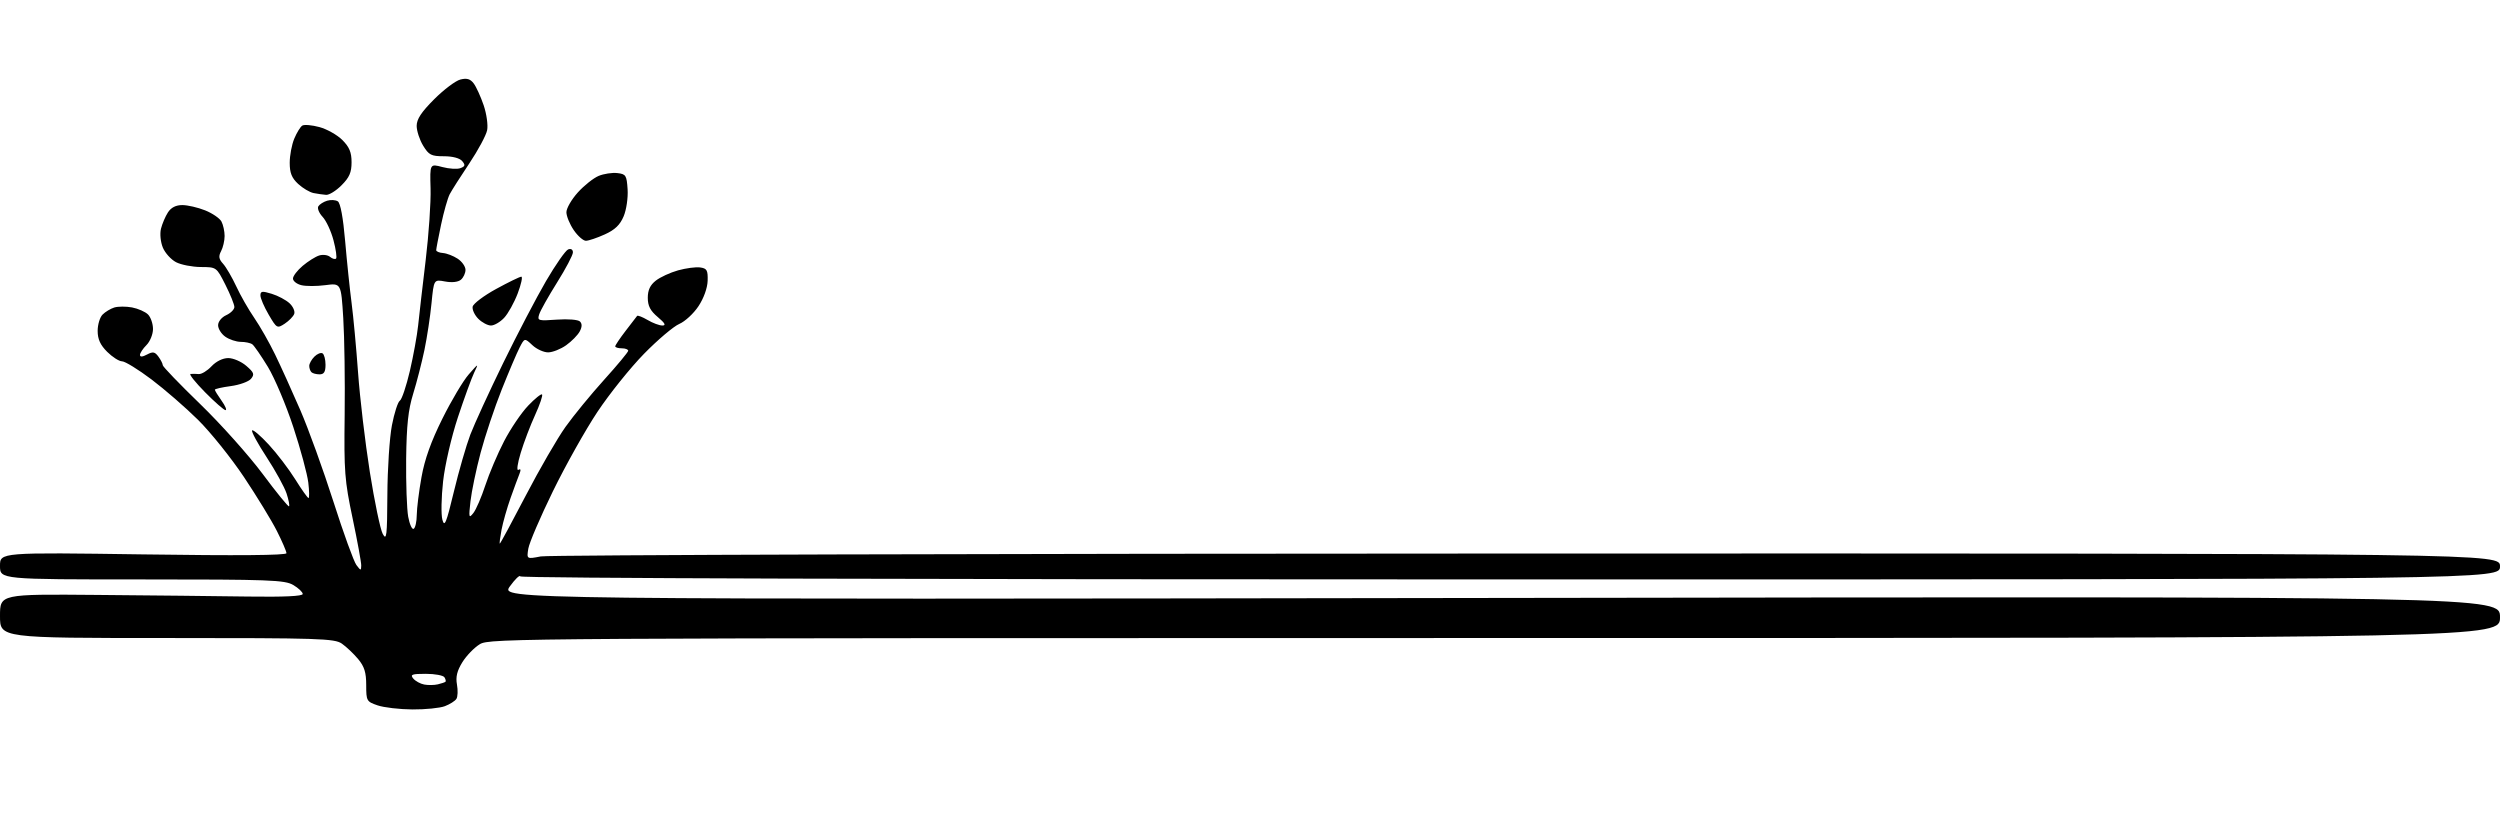 <?xml version="1.0" encoding="UTF-8" standalone="no"?>
<svg 
  version="1.1" 
  xmlns="http://www.w3.org/2000/svg" 
  xmlns:xlink="http://www.w3.org/1999/xlink" 
  xmlns:svg="http://www.w3.org/2000/svg"
  xmlns:rdf="http://www.w3.org/1999/02/22-rdf-syntax-ns#"
  xmlns:cc="http://creativecommons.org/ns#"
  xmlns:dc="http://purl.org/dc/elements/1.1/"
  viewBox="0 0 768 256"
  width="768"
  height="256"
>
<style>svg {background-color: white; }</style>"
<path stroke="none" fill="black" fill-rule="evenodd" d="M126.68,217.94C122.73,217.91 117.92,217.35 116.00,216.69C112.62,215.53 112.50,215.31 112.50,210.46C112.50,206.56 111.94,204.76 110.00,202.44C108.62,200.80 106.39,198.68 105.03,197.73C102.76,196.15 98.24,196.00 51.28,196.00C0.00,196.00 0.00,196.00 -0.00,189.25C-0.00,182.50 -0.00,182.50 29.75,182.76C46.11,182.90 67.04,183.12 76.25,183.26C87.28,183.42 93.00,183.15 93.00,182.47C93.00,181.90 91.69,180.66 90.10,179.72C87.47,178.17 82.99,178.00 43.60,178.00C0.00,178.00 0.00,178.00 0.00,173.84C0.00,169.68 0.00,169.68 44.00,170.31C73.06,170.73 88.00,170.60 88.00,169.94C88.00,169.39 86.67,166.31 85.05,163.10C83.43,159.89 78.88,152.45 74.95,146.56C71.02,140.68 64.67,132.77 60.84,128.98C57.01,125.19 50.56,119.59 46.51,116.54C42.46,113.49 38.41,111.00 37.50,111.00C36.59,111.00 34.53,109.68 32.92,108.08C30.80,105.96 30.00,104.19 30.00,101.65C30.00,99.72 30.68,97.47 31.51,96.64C32.33,95.81 33.95,94.83 35.09,94.47C36.24,94.11 38.70,94.10 40.55,94.44C42.41,94.79 44.63,95.77 45.47,96.61C46.31,97.45 47.00,99.46 47.00,101.07C47.00,102.68 46.10,104.90 45.00,106.00C43.90,107.10 43.00,108.47 43.00,109.04C43.00,109.71 43.76,109.67 45.17,108.91C46.97,107.95 47.57,108.06 48.67,109.56C49.40,110.56 50.00,111.74 50.00,112.19C50.00,112.63 55.18,118.01 61.51,124.14C67.85,130.28 76.48,139.94 80.71,145.62C84.93,151.30 88.57,155.76 88.79,155.54C89.02,155.32 88.67,153.54 88.03,151.59C87.38,149.63 84.62,144.60 81.88,140.41C79.13,136.21 77.14,132.52 77.45,132.22C77.76,131.91 80.06,133.87 82.56,136.58C85.07,139.29 88.73,144.09 90.70,147.25C92.67,150.41 94.51,153.00 94.78,153.00C95.05,153.00 95.02,150.86 94.71,148.25C94.40,145.64 92.33,137.97 90.11,131.21C87.89,124.45 84.37,116.13 82.30,112.71C80.22,109.29 78.06,106.17 77.51,105.77C76.95,105.36 75.36,105.02 73.97,105.02C72.58,105.01 70.44,104.30 69.22,103.44C68.00,102.59 67.00,101.00 67.00,99.92C67.00,98.80 68.07,97.47 69.50,96.82C70.88,96.19 72.00,95.06 72.00,94.31C72.00,93.55 70.76,90.49 69.25,87.49C66.50,82.05 66.50,82.05 61.70,82.03C59.06,82.01 55.64,81.35 54.09,80.55C52.55,79.75 50.72,77.73 50.03,76.07C49.32,74.35 49.07,71.84 49.45,70.27C49.83,68.75 50.79,66.49 51.59,65.25C52.56,63.75 54.03,63.00 56.00,63.00C57.63,63.00 60.78,63.73 63.01,64.62C65.24,65.51 67.50,67.06 68.03,68.05C68.56,69.05 69.00,71.05 69.00,72.50C69.00,73.95 68.51,76.04 67.92,77.15C67.08,78.73 67.21,79.58 68.54,81.04C69.47,82.08 71.29,85.19 72.58,87.97C73.86,90.75 76.36,95.11 78.12,97.67C79.88,100.23 82.76,105.29 84.51,108.91C86.27,112.53 89.76,120.22 92.26,126.00C94.76,131.78 99.33,144.41 102.42,154.08C105.51,163.76 108.69,172.53 109.49,173.58C110.83,175.36 110.94,175.37 110.97,173.72C110.99,172.74 109.79,166.22 108.32,159.22C105.87,147.62 105.66,144.82 105.88,127.50C106.01,117.05 105.82,103.65 105.45,97.73C104.78,86.96 104.78,86.96 99.94,87.60C97.28,87.95 93.96,87.96 92.55,87.60C91.15,87.25 90.00,86.34 90.00,85.57C90.00,84.80 91.35,83.04 92.99,81.66C94.64,80.27 96.91,78.84 98.04,78.49C99.17,78.13 100.68,78.32 101.39,78.91C102.10,79.50 102.93,79.73 103.24,79.43C103.54,79.13 103.19,76.60 102.45,73.82C101.72,71.03 100.21,67.79 99.10,66.61C98.00,65.43 97.41,63.97 97.80,63.37C98.18,62.76 99.40,61.99 100.50,61.66C101.60,61.32 103.07,61.41 103.77,61.85C104.58,62.35 105.41,66.85 106.03,74.07C106.57,80.36 107.46,88.88 108.00,93.00C108.54,97.12 109.44,106.80 110.00,114.50C110.55,122.20 112.18,135.93 113.61,145.00C115.05,154.07 116.83,162.62 117.57,164.00C118.76,166.20 118.93,164.77 119.00,152.00C119.04,144.03 119.67,134.41 120.40,130.64C121.13,126.87 122.22,123.48 122.83,123.10C123.44,122.73 124.82,118.61 125.91,113.96C126.99,109.31 128.13,103.03 128.45,100.00C128.76,96.97 129.80,87.97 130.76,80.00C131.72,72.03 132.40,62.08 132.27,57.89C132.05,50.29 132.05,50.29 135.87,51.31C137.97,51.87 140.49,52.03 141.46,51.65C142.90,51.10 143.00,50.70 141.99,49.49C141.24,48.58 139.03,48.00 136.36,48.00C132.48,48.00 131.74,47.62 129.99,44.75C128.90,42.96 128.01,40.23 128.00,38.68C128.00,36.61 129.42,34.45 133.39,30.48C136.35,27.52 139.97,24.79 141.44,24.43C143.41,23.93 144.47,24.24 145.52,25.63C146.30,26.66 147.67,29.68 148.58,32.33C149.48,34.99 149.96,38.44 149.65,40.00C149.34,41.56 146.88,46.14 144.19,50.17C141.49,54.20 138.77,58.48 138.14,59.68C137.52,60.89 136.33,65.08 135.50,69.00C134.68,72.92 134.00,76.46 134.00,76.85C134.00,77.25 134.94,77.65 136.09,77.73C137.24,77.82 139.27,78.60 140.59,79.47C141.92,80.34 143.00,81.88 143.00,82.90C143.00,83.92 142.36,85.29 141.58,85.94C140.71,86.66 138.81,86.87 136.71,86.47C133.28,85.83 133.28,85.83 132.56,93.16C132.17,97.20 131.19,103.65 130.39,107.50C129.58,111.35 128.03,117.41 126.93,120.96C125.40,125.91 124.90,130.61 124.77,140.96C124.69,148.41 124.97,156.41 125.40,158.75C125.83,161.09 126.59,162.76 127.09,162.45C127.59,162.14 128.02,160.22 128.03,158.19C128.05,156.16 128.70,150.94 129.48,146.60C130.45,141.12 132.42,135.60 135.91,128.60C138.67,123.04 142.31,116.92 144.01,115.00C147.06,111.52 147.07,111.52 145.65,114.50C144.86,116.15 142.61,122.32 140.66,128.21C138.66,134.27 136.69,142.80 136.12,147.86C135.57,152.78 135.47,158.09 135.90,159.66C136.56,162.07 137.09,160.77 139.44,151.00C140.96,144.68 143.24,136.80 144.49,133.50C145.75,130.20 150.30,120.30 154.59,111.50C158.89,102.70 164.80,91.38 167.74,86.34C170.68,81.30 173.74,76.93 174.54,76.62C175.41,76.29 176.00,76.66 176.00,77.54C176.00,78.36 173.81,82.51 171.14,86.77C168.47,91.03 165.99,95.44 165.64,96.57C165.02,98.52 165.30,98.61 171.07,98.19C174.49,97.94 177.59,98.19 178.17,98.77C178.86,99.46 178.83,100.44 178.09,101.82C177.49,102.94 175.62,104.85 173.92,106.06C172.23,107.26 169.73,108.25 168.37,108.25C167.01,108.25 164.83,107.25 163.53,106.02C161.16,103.80 161.16,103.80 159.63,106.75C158.79,108.37 156.32,114.19 154.13,119.67C151.95,125.15 149.03,133.88 147.65,139.06C146.27,144.25 144.87,150.97 144.53,154.00C143.96,159.03 144.04,159.34 145.42,157.60C146.25,156.56 147.90,152.74 149.09,149.10C150.28,145.47 152.87,139.37 154.85,135.55C156.83,131.73 160.15,126.82 162.23,124.64C164.31,122.46 166.23,120.90 166.52,121.18C166.80,121.46 165.84,124.29 164.39,127.47C162.93,130.64 160.94,135.88 159.96,139.12C158.95,142.47 158.65,144.72 159.26,144.34C159.98,143.90 160.08,144.31 159.57,145.59C159.14,146.64 157.92,149.97 156.84,153.00C155.77,156.03 154.52,160.41 154.07,162.75C153.63,165.09 153.39,167.00 153.54,167.00C153.70,167.00 157.29,160.36 161.51,152.25C165.73,144.14 171.23,134.63 173.73,131.13C176.23,127.63 181.58,121.10 185.62,116.63C189.66,112.16 192.98,108.16 192.99,107.75C192.99,107.34 192.10,107.00 191.00,107.00C189.90,107.00 189.00,106.73 189.00,106.39C189.00,106.06 190.44,103.92 192.19,101.64C193.95,99.36 195.54,97.30 195.72,97.05C195.91,96.81 197.35,97.37 198.94,98.30C200.52,99.24 202.56,100.00 203.48,100.00C204.68,100.00 204.29,99.27 202.08,97.41C199.77,95.47 199.00,93.98 199.00,91.48C199.00,89.13 199.72,87.58 201.45,86.22C202.80,85.15 205.89,83.73 208.31,83.05C210.73,82.38 213.78,81.97 215.10,82.16C217.17,82.45 217.48,83.02 217.39,86.24C217.32,88.49 216.19,91.63 214.57,94.07C213.08,96.32 210.43,98.77 208.68,99.51C206.93,100.26 202.06,104.38 197.85,108.68C193.64,112.98 187.21,121.00 183.55,126.50C179.89,132.00 173.73,142.98 169.86,150.90C165.99,158.82 162.59,166.75 162.30,168.53C161.78,171.77 161.78,171.77 166.14,170.93C168.54,170.47 304.94,170.07 469.25,170.04C768.00,170.00 768.00,170.00 768.00,174.00C768.00,178.00 768.00,178.00 464.08,178.00C276.45,178.00 160.04,177.64 159.83,177.06C159.65,176.55 158.21,177.94 156.62,180.15C153.75,184.17 153.75,184.17 460.87,183.69C768.00,183.21 768.00,183.21 768.00,189.60C768.00,196.00 768.00,196.00 459.25,196.00C158.07,196.01 150.42,196.05 147.40,197.90C145.69,198.94 143.28,201.43 142.04,203.43C140.40,206.08 139.95,207.95 140.38,210.29C140.70,212.05 140.63,214.03 140.21,214.69C139.80,215.34 138.20,216.35 136.66,216.94C135.13,217.52 130.64,217.97 126.68,217.94zM134.50,210.23C135.60,209.97 136.66,209.61 136.85,209.44C137.04,209.27 136.90,208.65 136.54,208.07C136.18,207.48 133.60,207.00 130.82,207.00C126.52,207.00 125.94,207.22 126.95,208.44C127.61,209.23 129.13,210.07 130.32,210.29C131.52,210.52 133.40,210.49 134.50,210.23zM69.28,126.00C68.82,126.00 65.99,123.53 63.00,120.50C60.01,117.47 58.00,114.95 58.53,114.88C59.07,114.82 60.20,114.83 61.05,114.91C61.90,114.99 63.67,113.92 64.97,112.53C66.41,111.00 68.45,110.00 70.12,110.00C71.64,110.00 74.14,111.07 75.66,112.39C78.03,114.43 78.24,115.00 77.11,116.37C76.38,117.24 73.59,118.25 70.89,118.61C68.20,118.97 66.00,119.47 66.00,119.72C66.00,119.98 66.93,121.50 68.07,123.10C69.21,124.69 69.75,126.00 69.28,126.00zM98.17,115.00C97.16,115.00 96.03,114.70 95.67,114.33C95.30,113.97 95.00,113.10 95.00,112.40C95.00,111.71 95.71,110.43 96.58,109.56C97.45,108.69 98.57,108.24 99.08,108.55C99.59,108.86 100.00,110.44 100.00,112.06C100.00,114.24 99.53,115.00 98.17,115.00zM87.46,99.44C85.14,100.95 85.01,100.88 82.54,96.66C81.14,94.27 80.00,91.62 80.00,90.76C80.00,89.43 80.53,89.35 83.49,90.26C85.41,90.85 87.87,92.16 88.95,93.17C90.04,94.18 90.68,95.66 90.38,96.45C90.08,97.24 88.76,98.58 87.46,99.44zM150.83,100.00C149.82,100.00 148.07,99.07 146.94,97.94C145.80,96.80 145.02,95.12 145.20,94.21C145.38,93.29 148.62,90.84 152.41,88.77C156.20,86.70 159.68,85.00 160.15,85.00C160.61,85.00 160.11,87.31 159.04,90.14C157.96,92.97 156.09,96.34 154.87,97.64C153.65,98.94 151.83,100.00 150.83,100.00zM180.00,73.97C179.18,73.98 177.49,72.50 176.25,70.68C175.01,68.86 174.00,66.39 174.00,65.19C174.00,63.99 175.58,61.26 177.51,59.12C179.44,56.98 182.32,54.70 183.90,54.04C185.49,53.38 188.07,52.99 189.64,53.17C192.28,53.47 192.52,53.86 192.80,58.16C192.97,60.75 192.43,64.43 191.59,66.44C190.48,69.09 188.92,70.59 185.79,72.01C183.43,73.08 180.82,73.96 180.00,73.97zM100.17,59.86C99.25,59.79 97.52,59.54 96.33,59.31C95.14,59.07 93.00,57.81 91.58,56.49C89.62,54.67 89.00,53.12 89.00,50.02C89.00,47.77 89.63,44.43 90.40,42.59C91.17,40.75 92.28,38.94 92.87,38.58C93.47,38.21 95.84,38.42 98.13,39.04C100.43,39.66 103.59,41.44 105.16,43.00C107.33,45.18 108.00,46.78 108.00,49.85C108.00,52.98 107.33,54.51 104.92,56.92C103.23,58.62 101.09,59.94 100.17,59.86z" />

</svg>